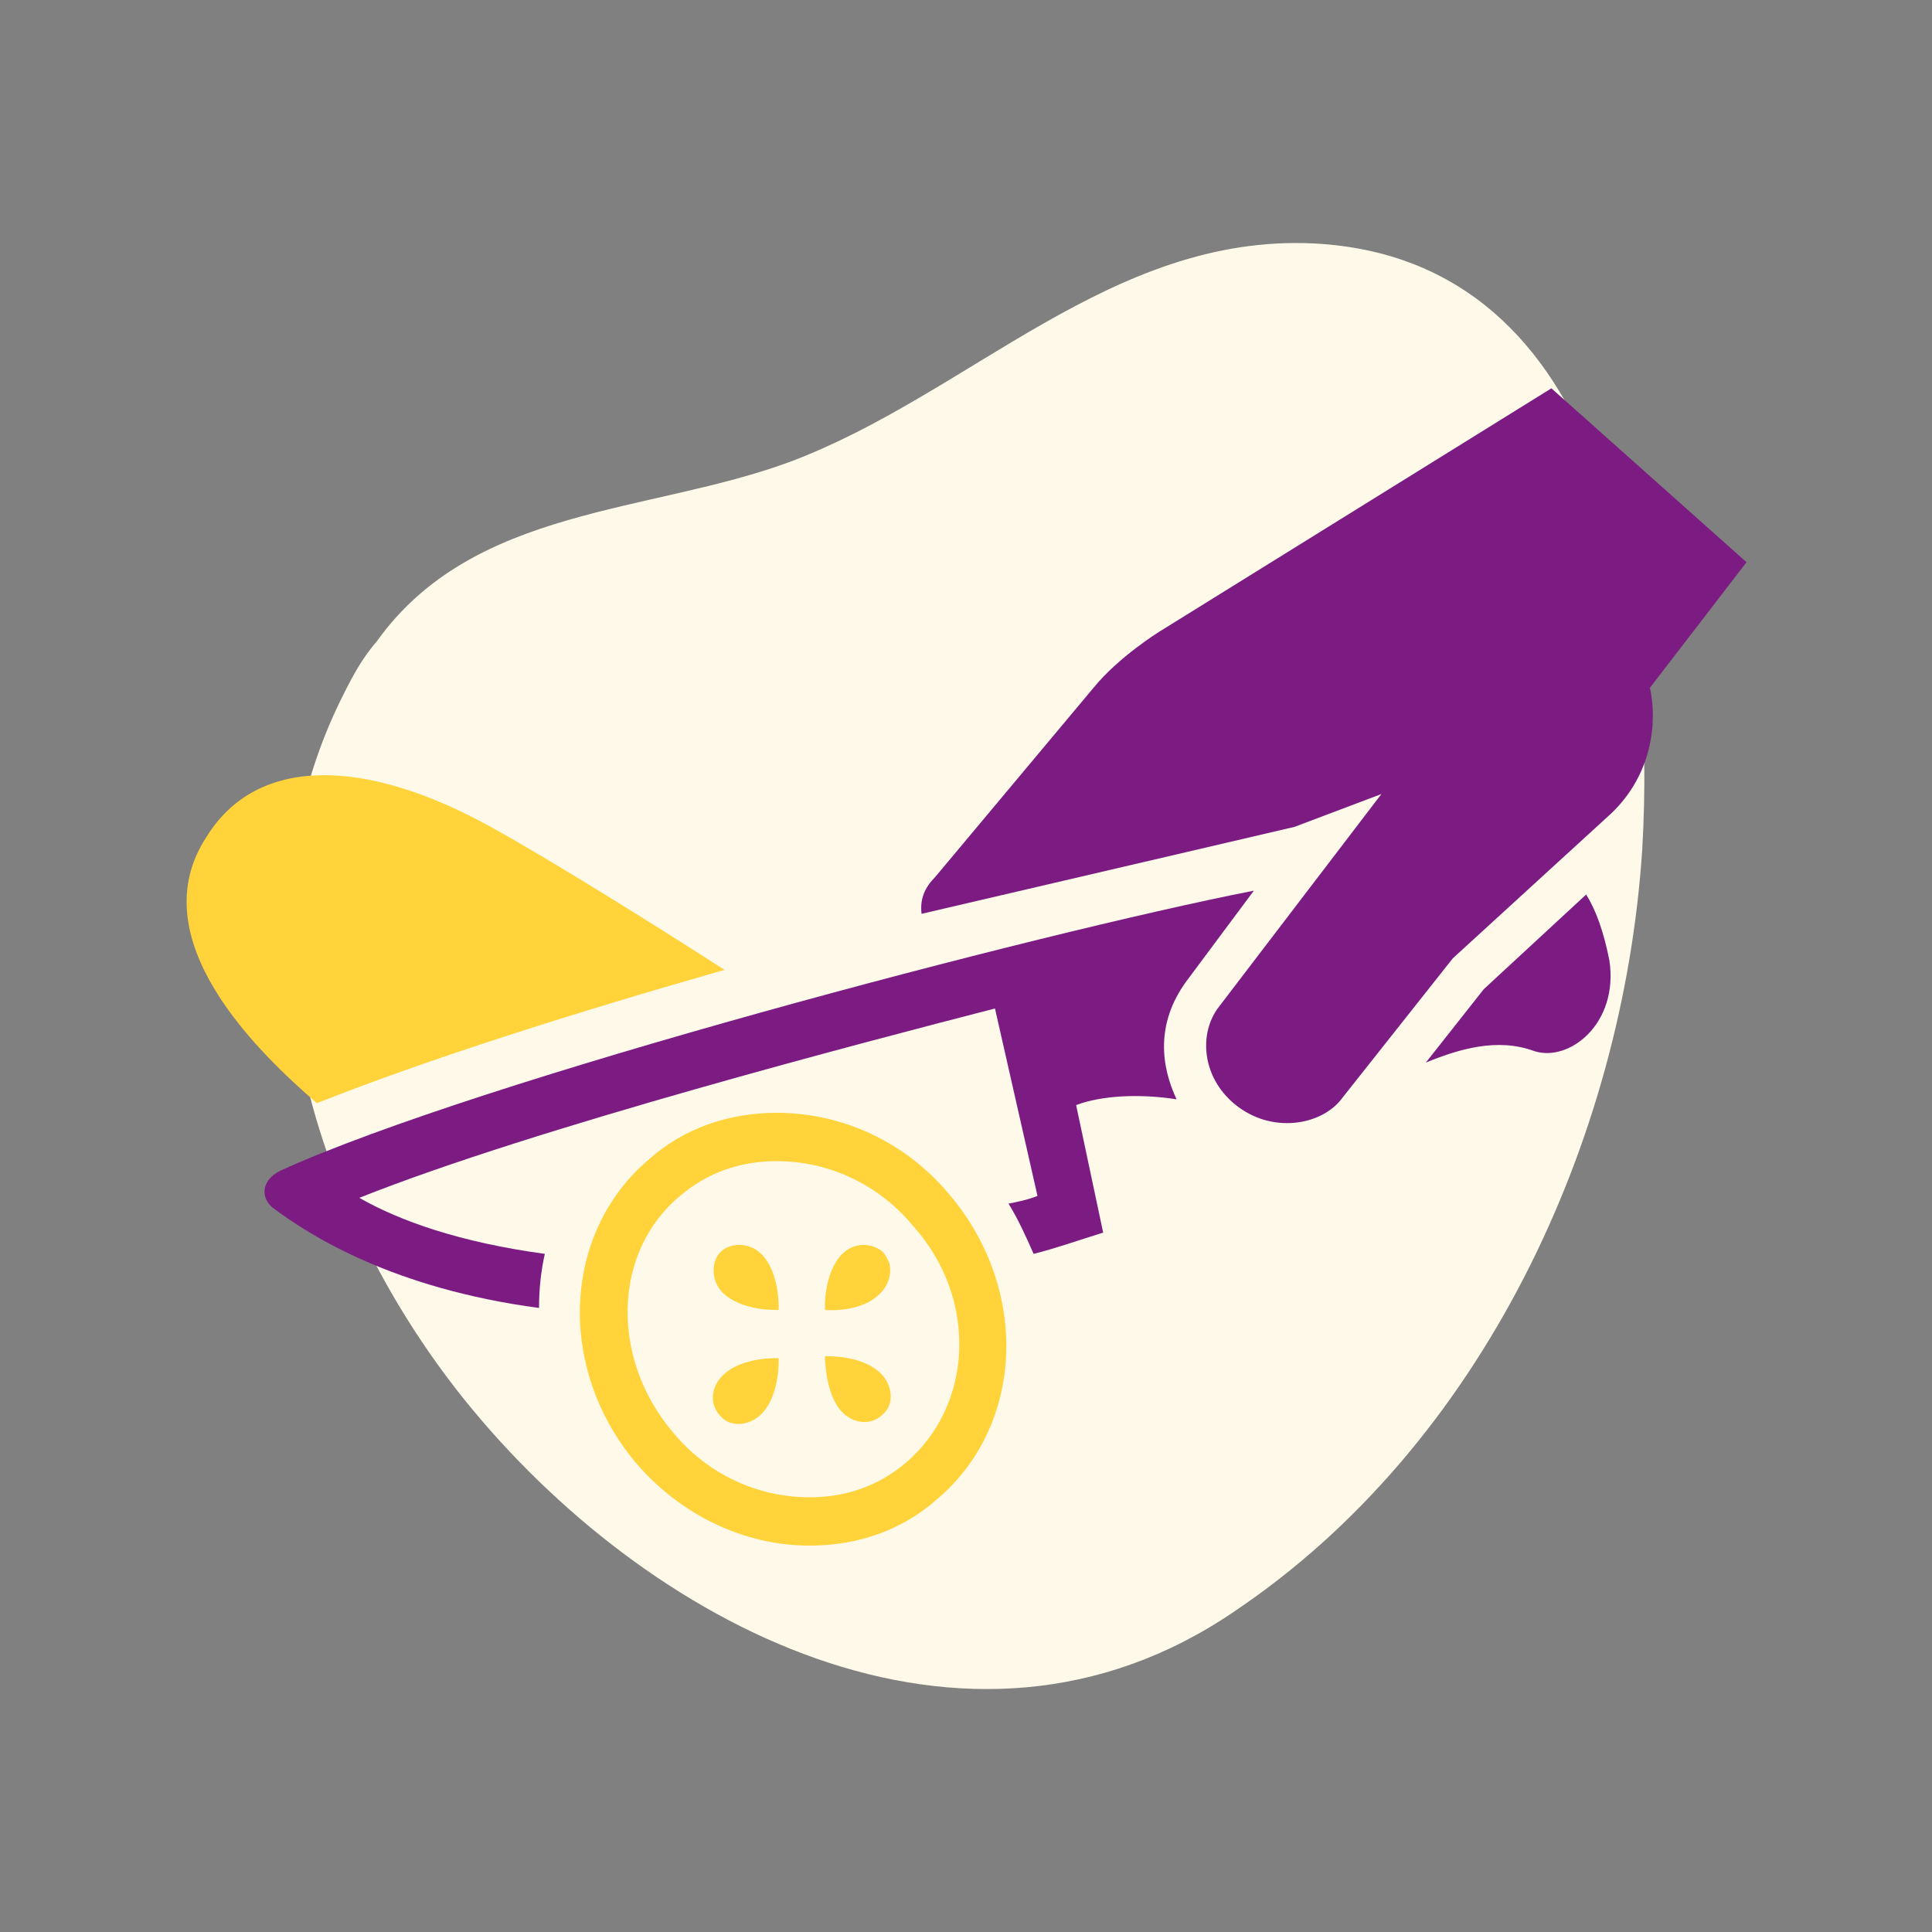 <?xml version="1.0" encoding="utf-8"?>
<!-- Generator: Adobe Illustrator 26.3.1, SVG Export Plug-In . SVG Version: 6.00 Build 0)  -->
<svg version="1.1" id="Layer_1" xmlns="http://www.w3.org/2000/svg" xmlns:xlink="http://www.w3.org/1999/xlink" x="0px" y="0px"
	 viewBox="0 0 100 100" style="enable-background:new 0 0 100 100;" xml:space="preserve">
<rect x="0" y="0" width="100" height="100" fill="#808080" stroke="none"/>
<style type="text/css">
	.st0{fill:#FEF9E8;}
	.st1{fill:#FFD339;}
	.st2{fill:#7C1C82;}
</style>
<path class="st0" d="M17.8,35.9c-6.1,12-1.8,26.5,6.2,36.5c9.4,11.7,26,20.5,39.9,11C76.7,74.8,84,59.1,85,44
	c0.7-12-1.5-30.6-17-31.4c-10.5-0.5-17.8,7.8-27.1,11.3c-7.3,2.7-16.4,2.3-21.4,9.3C18.8,34,18.3,34.9,17.8,35.9z"/>
<g>
	<path class="st1" d="M16.4,57.1c5.8-2.3,13.4-4.7,21.1-6.9c-3.1-2-9-5.7-12.1-7.4c-6.5-3.6-12.1-3.7-14.7,0.5
		C7.2,48.6,13.4,54.5,16.4,57.1z"/>
	<path class="st2" d="M80.3,20.1L60,32.7c0,0-2.1,1.3-3.4,2.9l-8.2,9.8c-0.5,0.5-0.8,1.1-0.7,1.9L67,42.8l4.5-1.7l-8.4,11
		c-1.1,1.4-0.9,3.8,1,5.2c1.9,1.4,4.4,0.9,5.4-0.5l5.7-7.2l8.2-7.5c2.1-2,2.4-4.7,2-6.5l5-6.5L80.3,20.1z"/>
	<path class="st2" d="M82.1,46.3l-5.3,4.9l-3,3.8c1.7-0.7,3.7-1.3,5.6-0.6c1.8,0.6,4.4-1.4,3.9-4.7C83,48.2,82.6,47.1,82.1,46.3z"/>
	<path class="st2" d="M64.9,46.1c-11.2,2.2-40.1,9.8-50.4,14.5c-1,0.5-1,1.4-0.4,1.9c2,1.5,6.3,4.2,13.8,5.2c0-1,0.1-1.9,0.3-2.8
		c-4.4-0.6-7.5-1.7-9.6-2.9c9-3.6,26.3-8.1,32.9-9.8l2.2,9.7c-0.5,0.2-1,0.3-1.5,0.4c0.5,0.8,0.9,1.7,1.3,2.6
		c1.2-0.3,2.3-0.7,3.6-1.1l-1.4-6.6c1.3-0.5,3.3-0.6,5.2-0.3c-0.8-1.7-1.1-3.9,0.5-6.1L64.9,46.1z"/>
	<path class="st1" d="M40.2,57.6c-2.5,0-4.8,0.8-6.6,2.4c-4.5,3.8-4.8,10.8-0.7,15.7c2.3,2.7,5.6,4.3,9,4.3c2.5,0,4.8-0.8,6.6-2.4
		c4.5-3.8,4.8-10.8,0.7-15.7C46.9,59.1,43.6,57.6,40.2,57.6z M46.9,75.7c-1.4,1.2-3.1,1.8-5,1.8c-2.7,0-5.3-1.2-7.1-3.4
		c-3.2-3.8-3.1-9.3,0.4-12.2l0,0c1.4-1.2,3.1-1.8,5-1.8c2.7,0,5.3,1.2,7.1,3.4C50.6,67.2,50.4,72.7,46.9,75.7z"/>
	<path class="st1" d="M37.4,71.2c-0.6,0.6-0.7,1.5-0.1,2.1c0.5,0.6,1.5,0.5,2.1-0.1c1-1,0.9-2.9,0.9-2.9S38.4,70.2,37.4,71.2z"/>
	<path class="st1" d="M37.3,64.8c-0.5,0.5-0.5,1.5,0.1,2.1c1,1,2.9,0.9,2.9,0.9s0.1-1.9-0.9-2.9C38.8,64.3,37.8,64.3,37.3,64.8z"/>
	<path class="st1" d="M45.6,66.9c0.4-0.4,0.6-1.1,0.4-1.6c-0.1-0.2-0.2-0.4-0.3-0.5c0,0,0,0,0,0c-0.6-0.5-1.5-0.5-2.1,0.1
		c-1,1-0.9,2.9-0.9,2.9S44.6,68,45.6,66.9z"/>
	<path class="st1" d="M42.7,70.2c0,0,0,2,0.9,2.9c0.6,0.6,1.5,0.7,2.1,0.1c0.6-0.5,0.5-1.5-0.1-2.1C44.6,70.1,42.7,70.2,42.7,70.2z"
		/>
</g>
</svg>
